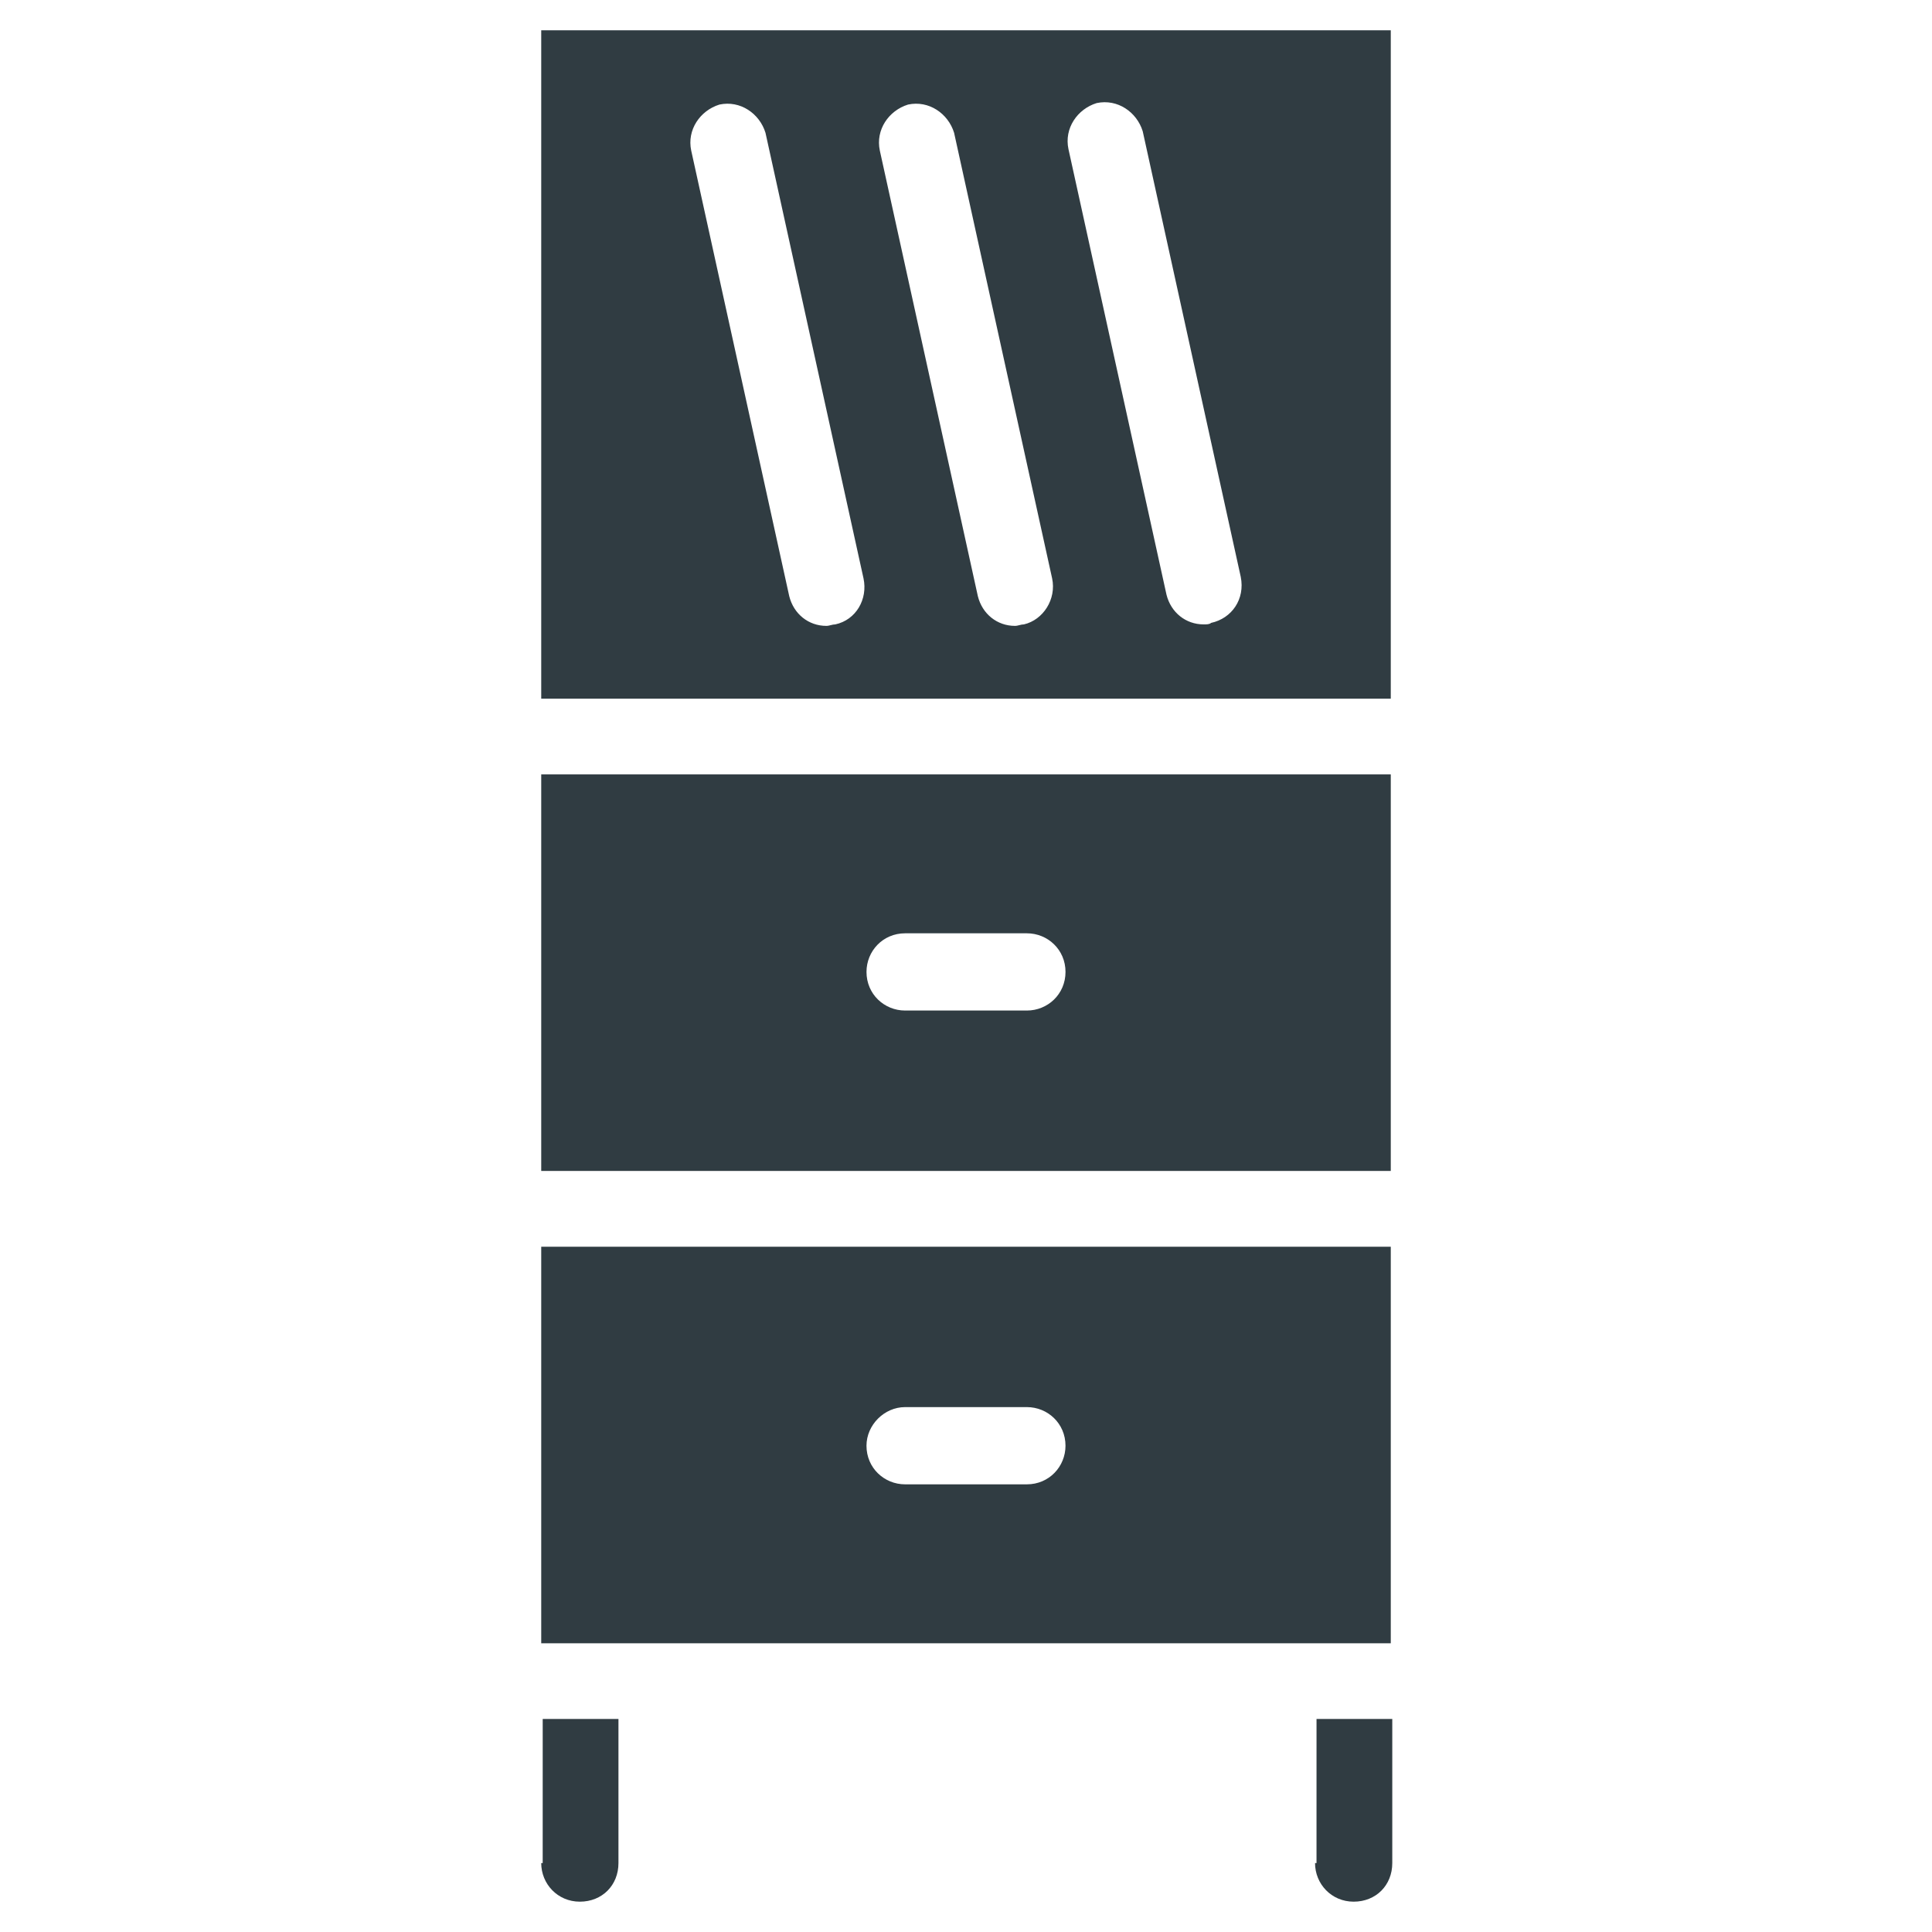 <?xml version="1.0" encoding="UTF-8"?>
<!-- Uploaded to: ICON Repo, www.iconrepo.com, Generator: ICON Repo Mixer Tools -->
<svg width="800px" height="800px" version="1.1" viewBox="144 144 512 512" xmlns="http://www.w3.org/2000/svg">
 <g fill="#303c42">
  <path d="m512.57 349.22h-225.14v105.09h225.14zm-96.434 62.582h-32.273c-5.512 0-10.234-4.328-10.234-10.234 0-5.512 4.328-10.234 10.234-10.234h32.273c5.512 0 10.234 4.328 10.234 10.234s-4.723 10.234-10.234 10.234z"/>
  <path d="m512.57 152.03h-225.14v177.12h225.14zm-147.21 157.44c-0.789 0-1.574 0.395-2.363 0.395-4.723 0-8.66-3.148-9.84-7.871l-25.977-118.08c-1.18-5.512 2.363-10.629 7.477-12.203 5.512-1.18 10.629 2.363 12.203 7.477l25.977 118.08c1.18 5.512-1.969 11.023-7.477 12.203zm49.984 0c-0.789 0-1.574 0.395-2.363 0.395-4.723 0-8.66-3.148-9.84-7.871l-25.977-118.08c-1.18-5.512 2.363-10.629 7.477-12.203 5.512-1.18 10.629 2.363 12.203 7.477l25.977 118.08c1.184 5.512-2.359 11.023-7.477 12.203zm49.594-0.391c-0.391 0.391-1.18 0.391-1.965 0.391-4.723 0-8.66-3.148-9.84-7.871l-25.98-118.08c-1.18-5.512 2.363-10.629 7.477-12.203 5.512-1.18 10.629 2.363 12.203 7.477l25.977 118.08c1.184 5.902-2.359 11.02-7.871 12.203z"/>
  <path d="m287.43 579.48h225.14v-105.09h-225.14zm96.43-62.582h32.273c5.512 0 10.234 4.328 10.234 10.234 0 5.512-4.328 10.234-10.234 10.234h-32.273c-5.512 0-10.234-4.328-10.234-10.234 0.004-5.512 4.727-10.234 10.234-10.234z"/>
  <path d="m492.5 637.73c0 5.512 4.328 10.234 10.234 10.234 5.902 0 10.234-4.328 10.234-10.234v-38.18h-20.074l-0.004 38.18z"/>
  <path d="m287.43 637.73c0 5.512 4.328 10.234 10.234 10.234 5.902 0 10.234-4.328 10.234-10.234v-38.18h-20.074l-0.004 38.18z"/>
 </g>
</svg>